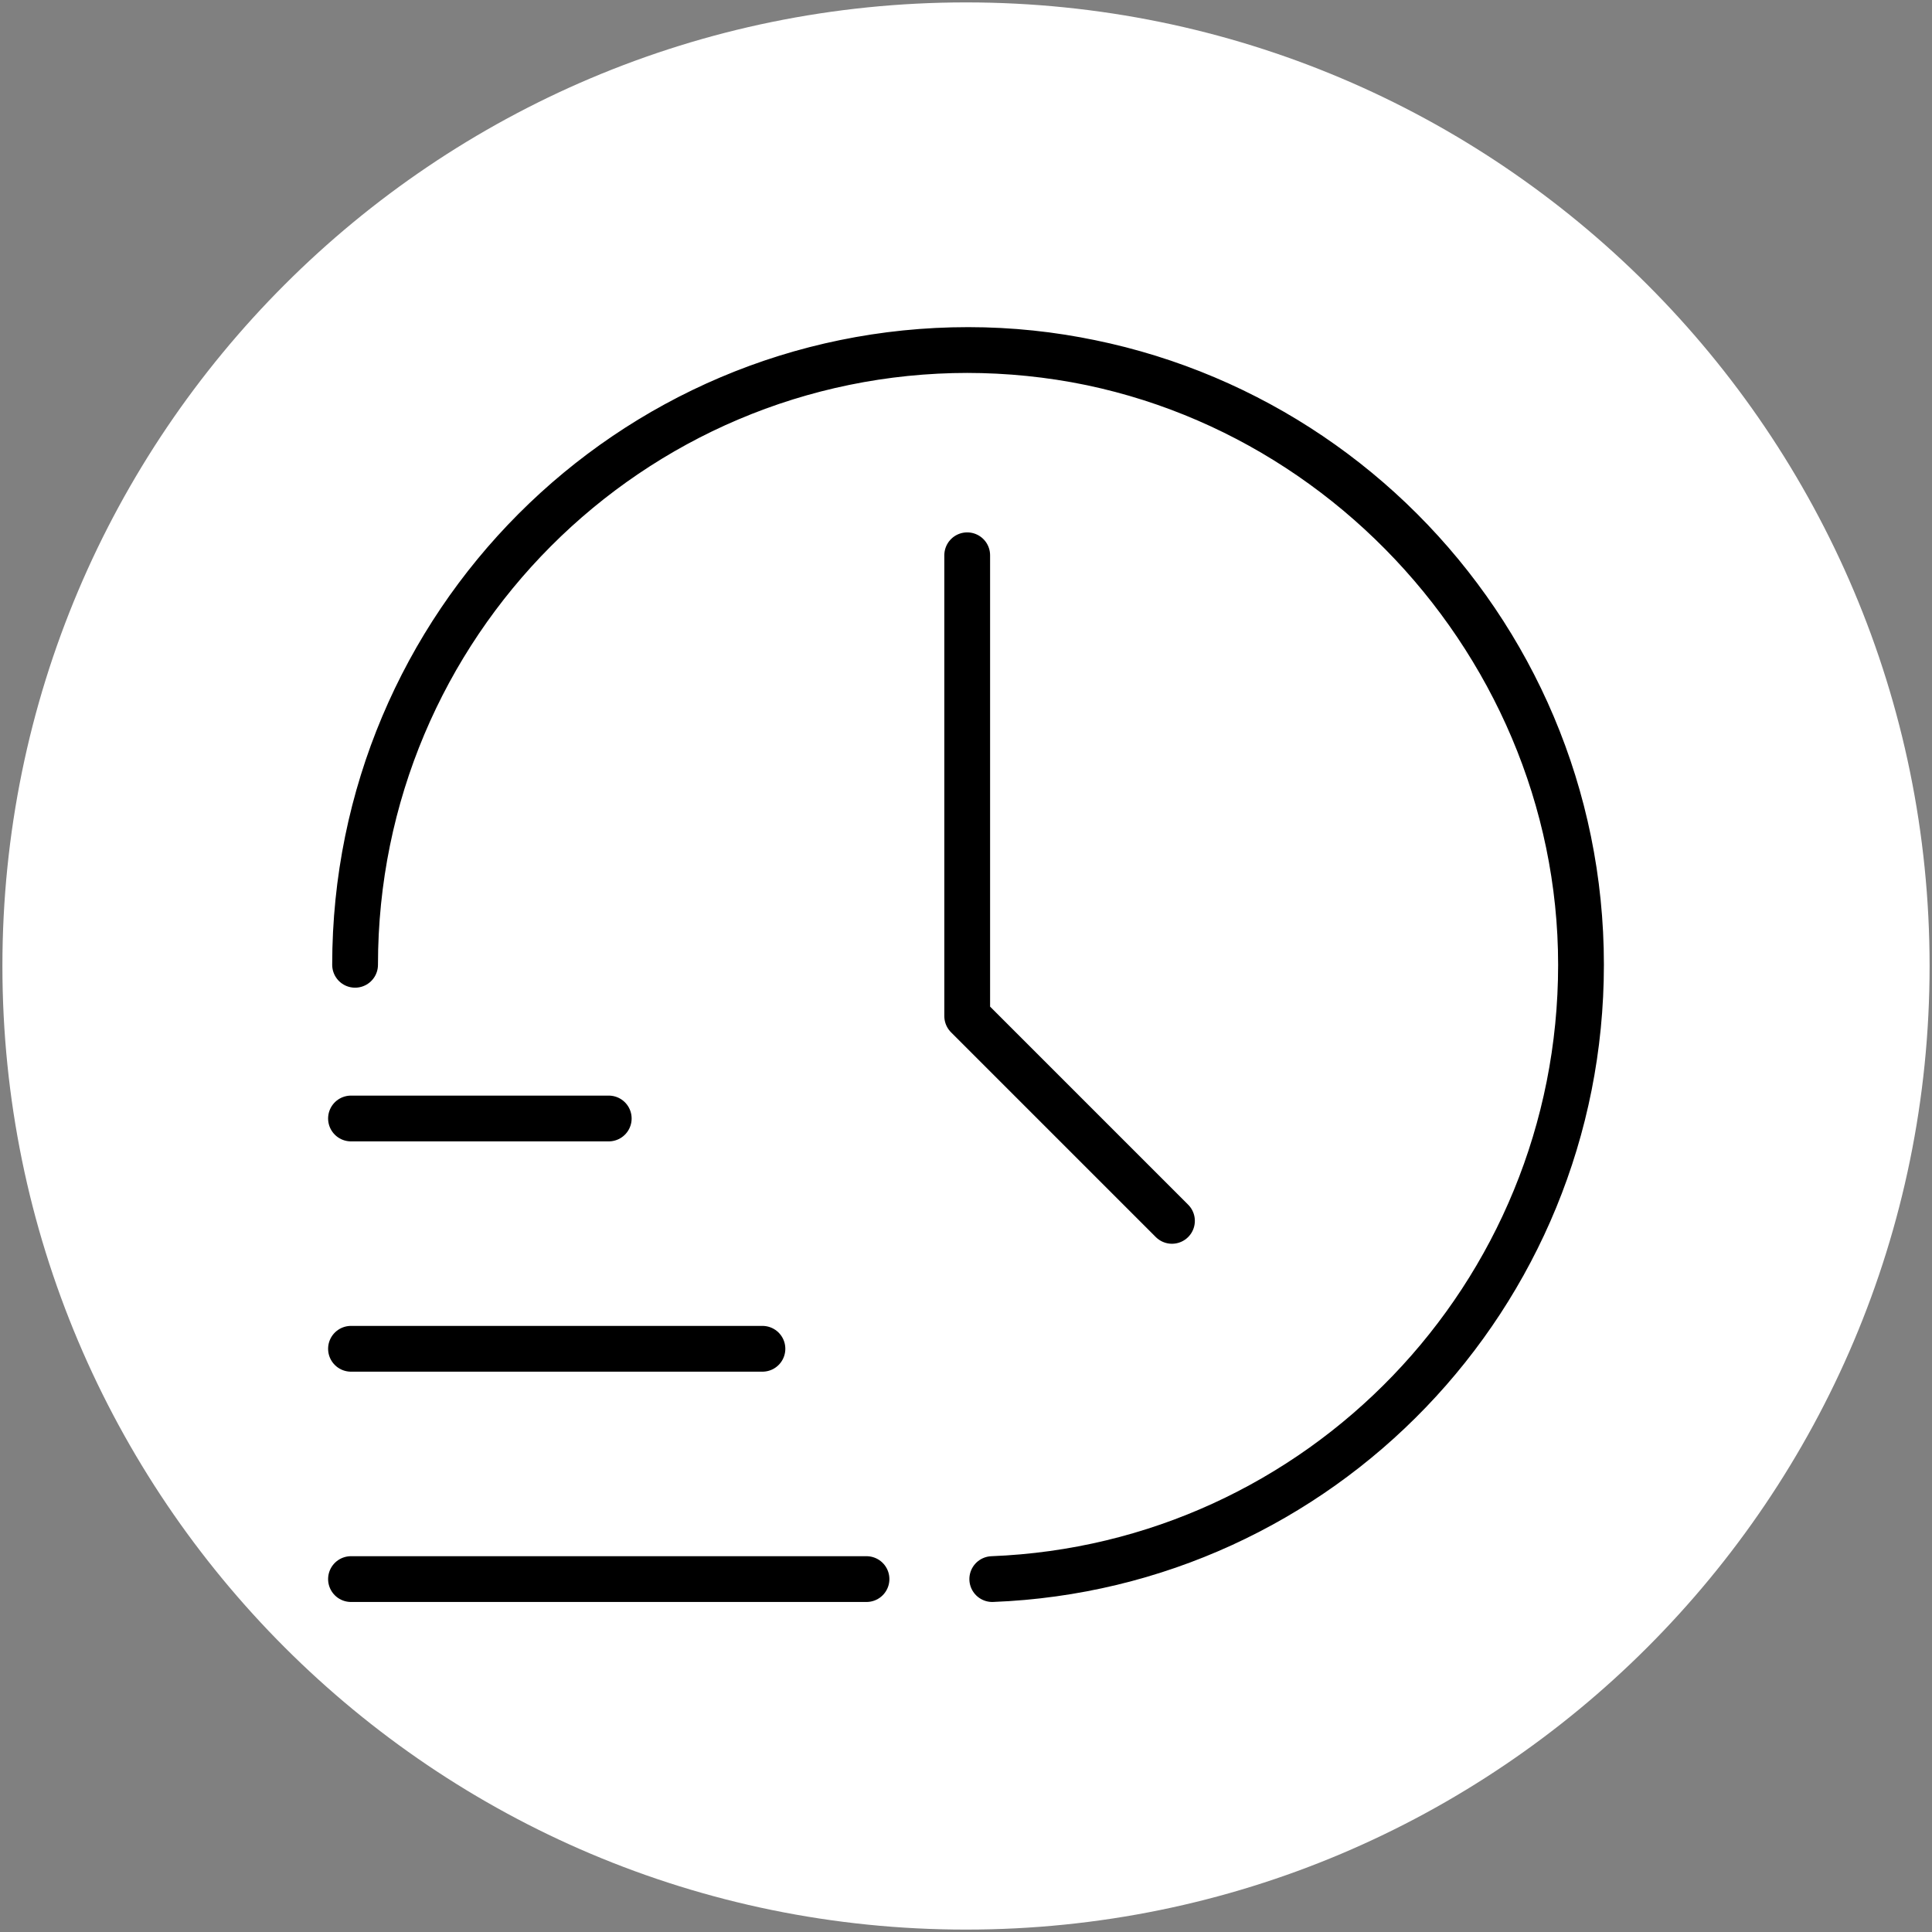 <?xml version="1.0" encoding="UTF-8"?><svg id="Livello_1" xmlns="http://www.w3.org/2000/svg" xmlns:xlink="http://www.w3.org/1999/xlink" viewBox="0 0 80.2 80.2"><rect x="0" y="0" width="80.2" height="80.2" fill="#808080" stroke="none"/><defs><style>.cls-1,.cls-2{fill:none;}.cls-2{stroke:#000;stroke-linecap:round;stroke-linejoin:round;stroke-width:1.9px;}.cls-3{clip-path:url(#clippath-1);}.cls-4{clip-path:url(#clippath);}.cls-5{fill:#fff;}</style><clipPath id="clippath"><rect class="cls-1" width="80.2" height="80.2"/></clipPath><clipPath id="clippath-1"><rect class="cls-1" width="80.2" height="80.2"/></clipPath></defs><g class="cls-4"><g class="cls-3"><path class="cls-5" d="M40.1,80.1c22.09,0,40-17.91,40-40S62.19.1,40.1.1.1,18.01.1,40.1s17.91,40,40,40"/><path class="cls-2" d="M41.19,65.55c13.59-.53,24.44-11.74,24.44-25.5s-11.39-25.52-25.44-25.52-25.45,11.42-25.45,25.52M40.15,23.05v19.13l8.5,8.5M25.27,46.43h-10.7M35.97,65.55H14.57M31.65,55.99H14.57M65.63,40.05c0-14.09-11.42-25.52-25.52-25.52"/></g></g></svg>